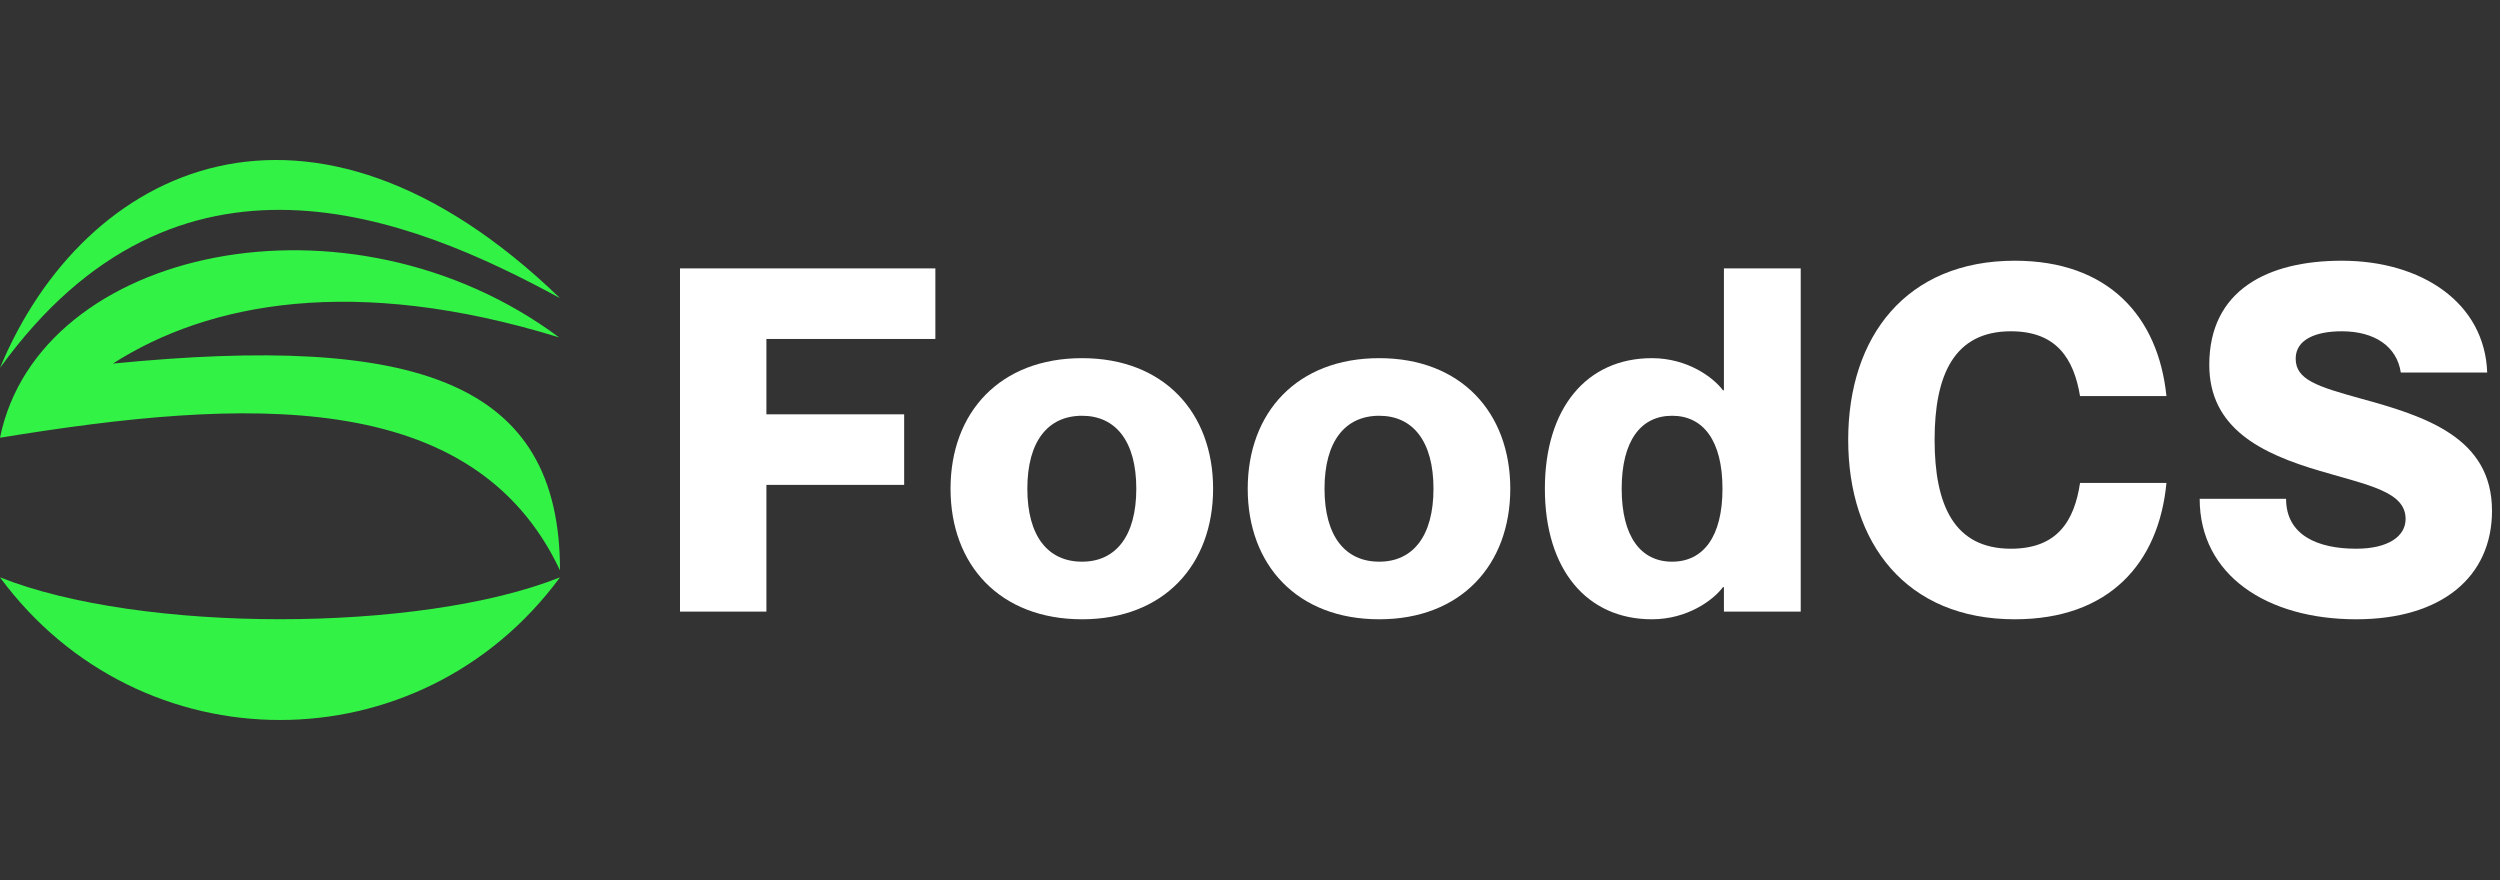 <svg width="125" height="44" viewBox="0 0 125 44" fill="none" xmlns="http://www.w3.org/2000/svg">
<rect x="0" y="0" width="125" height="44" fill="#333333" stroke="none"/>
<path fill-rule="evenodd" clip-rule="evenodd" d="M28 14.908C15.488 2.823 4.2 8.276 0 18.397C8.881 6.095 20.475 10.807 28 14.908ZM0 28.867C7 31.659 21 31.659 28 28.867C21 38.377 7 38.377 0 28.867ZM27.956 16.87C17.719 13.713 10.412 15.126 5.644 18.179C20.83 16.687 28 19.052 28 28.518C23.669 19.313 12.25 19.881 0 21.887C1.938 12.362 17.456 9.062 27.956 16.87Z" fill="#32F245"/>
<path d="M38.32 20.716H45.208V24.244H38.32V30.58H34V13.42H46.768V16.948H38.32V20.716Z" fill="white"/>
<path d="M54.103 30.964C49.999 30.964 47.527 28.252 47.527 24.436C47.527 20.62 49.999 17.908 54.103 17.908C58.183 17.908 60.655 20.62 60.655 24.436C60.655 28.252 58.183 30.964 54.103 30.964ZM54.103 28.084C55.783 28.084 56.815 26.812 56.815 24.436C56.815 22.06 55.783 20.788 54.103 20.788C52.399 20.788 51.367 22.06 51.367 24.436C51.367 26.812 52.399 28.084 54.103 28.084Z" fill="white"/>
<path d="M68.962 30.964C64.858 30.964 62.386 28.252 62.386 24.436C62.386 20.62 64.858 17.908 68.962 17.908C73.042 17.908 75.514 20.62 75.514 24.436C75.514 28.252 73.042 30.964 68.962 30.964ZM68.962 28.084C70.642 28.084 71.674 26.812 71.674 24.436C71.674 22.06 70.642 20.788 68.962 20.788C67.258 20.788 66.226 22.06 66.226 24.436C66.226 26.812 67.258 28.084 68.962 28.084Z" fill="white"/>
<path d="M86.196 13.42H90.036V30.58H86.196V29.356H86.148C85.668 30.004 84.372 30.964 82.596 30.964C79.332 30.964 77.244 28.468 77.244 24.436C77.244 20.404 79.332 17.908 82.596 17.908C84.372 17.908 85.668 18.868 86.148 19.516H86.196V13.42ZM83.604 28.084C85.164 28.084 86.124 26.836 86.124 24.436C86.124 22.036 85.164 20.788 83.604 20.788C82.044 20.788 81.084 22.036 81.084 24.436C81.084 26.836 82.044 28.084 83.604 28.084Z" fill="white"/>
<path d="M104.002 19.804C103.69 17.932 102.826 16.564 100.546 16.564C97.69 16.564 96.73 18.772 96.73 21.988C96.73 25.228 97.69 27.436 100.546 27.436C102.85 27.436 103.714 26.068 104.002 24.148H108.322C107.938 28.18 105.442 30.964 100.738 30.964C95.314 30.964 92.41 27.172 92.41 21.988C92.41 16.828 95.314 13.036 100.738 13.036C105.418 13.036 107.914 15.82 108.322 19.804H104.002Z" fill="white"/>
<path d="M118.024 19.924C121.264 20.812 124.6 21.868 124.6 25.54C124.6 28.828 122.104 30.964 117.808 30.964C113.344 30.964 109.984 28.756 109.984 24.94H114.304C114.304 26.764 115.888 27.436 117.808 27.436C119.416 27.436 120.28 26.812 120.28 25.948C120.28 24.58 118.432 24.268 116.008 23.548C113.056 22.684 110.464 21.412 110.464 18.244C110.464 14.5 113.392 13.036 117.088 13.036C121.096 13.036 124.24 15.148 124.36 18.628H120.04C119.848 17.332 118.744 16.564 117.088 16.564C115.792 16.564 114.784 16.972 114.784 17.932C114.784 18.988 115.864 19.324 118.024 19.924Z" fill="white"/>
</svg>
